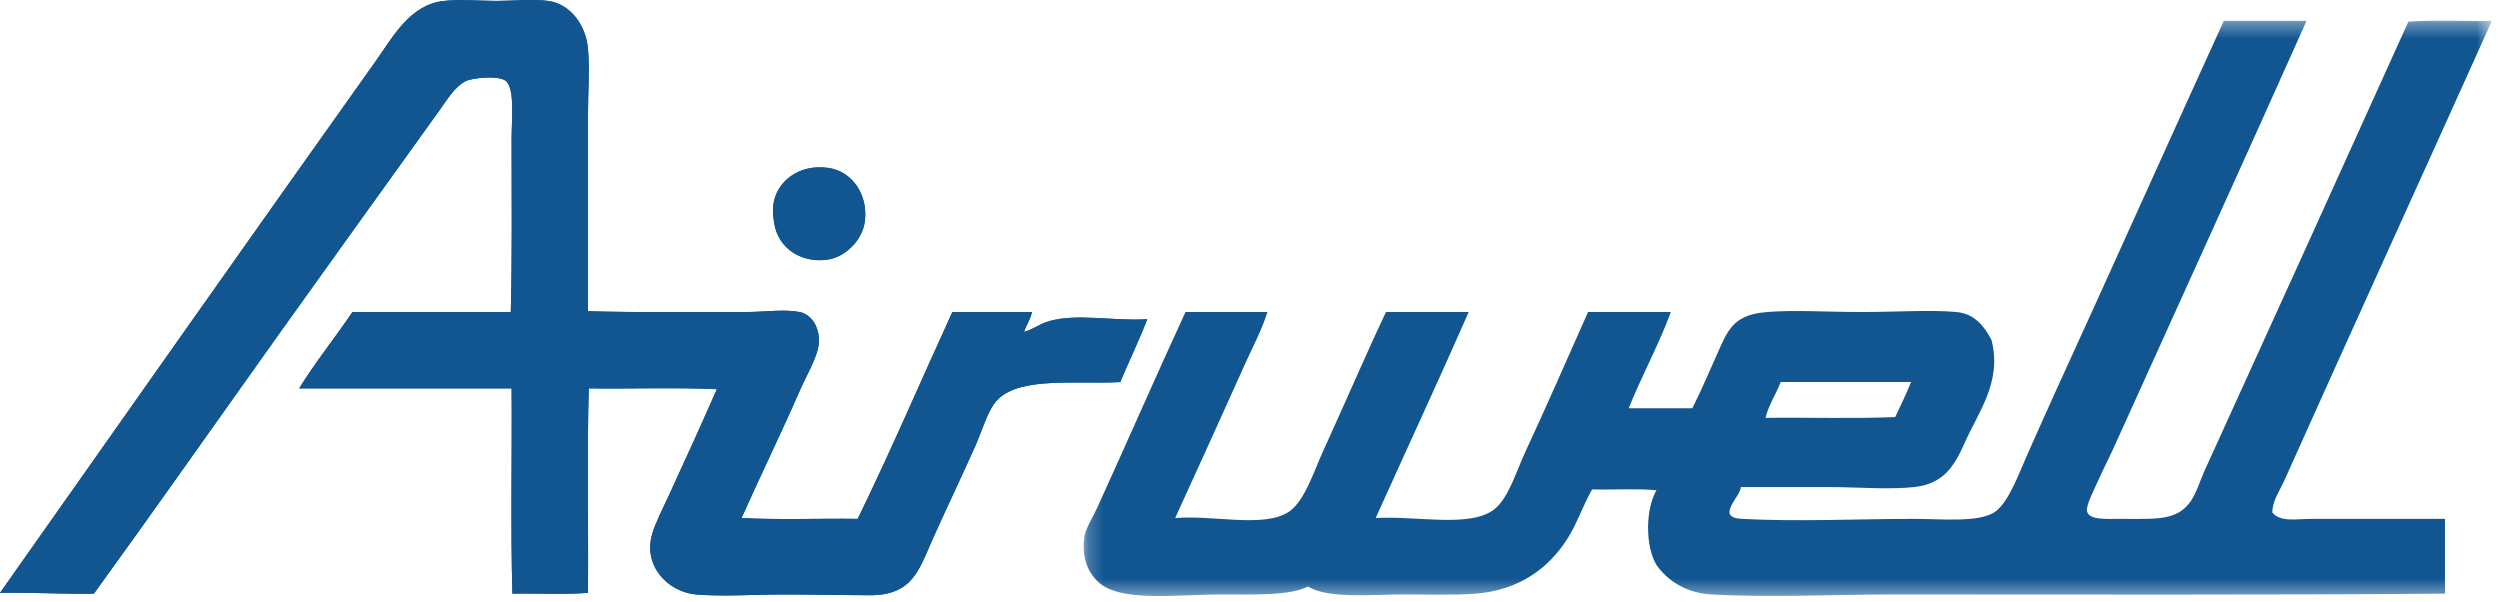 <svg width="162" height="39" viewBox="0 0 162 39" fill="none" xmlns="http://www.w3.org/2000/svg">
<mask id="mask0_9731_4992" style="mask-type:alpha" maskUnits="userSpaceOnUse" x="70" y="1" width="92" height="38">
<path d="M70.218 1.34H161.477V38.624H70.218V1.34Z" fill="white"/>
</mask>
<g mask="url(#mask0_9731_4992)">
<path fill-rule="evenodd" clip-rule="evenodd" d="M115.387 24.755H123.839C123.5 25.593 123.151 26.291 122.81 27.024C120.111 27.143 117.19 27.04 114.405 27.077C114.625 26.196 115.086 25.557 115.387 24.755ZM147.247 33.21C147.252 32.443 147.727 31.802 148.019 31.149C152.505 21.144 156.989 11.313 161.477 1.349C159.689 1.383 157.767 1.28 156.064 1.4C151.807 10.828 147.187 20.998 142.866 30.477C142.564 31.14 142.355 31.885 141.987 32.436C141.095 33.771 139.739 33.622 137.398 33.622C136.46 33.622 135.334 33.71 135.234 33.108C135.171 32.727 135.771 31.578 136.008 31.045C136.329 30.316 136.675 29.661 136.935 29.087C141.168 19.72 145.338 10.597 149.465 1.349H144.102C140.604 9.013 136.832 17.441 133.224 25.321C132.661 26.553 132.053 27.937 131.421 29.343C130.848 30.614 130.236 32.395 129.357 33.108C128.383 33.896 125.82 33.622 124.047 33.622C120.465 33.622 116.555 33.816 112.859 33.622C111.121 33.532 112.793 32.191 112.806 31.561H118.426C120.378 31.561 122.372 31.74 124.047 31.561C126.014 31.349 126.686 30.107 127.346 28.621C128.201 26.703 129.751 24.719 129.047 22.024C128.583 21.156 127.973 20.329 126.779 20.219C125.11 20.064 122.915 20.219 120.644 20.219C118.399 20.219 116.275 20.075 114.508 20.219C112.649 20.367 112.105 21.084 111.519 22.383C110.886 23.781 110.334 25.123 109.661 26.457H105.537C106.386 24.348 107.528 22.26 108.272 20.219H102.907C101.644 23.052 100.171 26.425 98.836 29.293C98.239 30.572 97.769 32.266 96.826 33.005C95.261 34.227 91.74 33.402 89.143 33.571C91.15 29.115 93.202 24.706 95.173 20.219H89.812C88.544 22.889 87.017 26.441 85.689 29.343C85.124 30.572 84.543 32.471 83.523 33.159C81.922 34.236 78.586 33.354 76.15 33.571C77.664 30.266 79.206 26.862 80.687 23.569C81.194 22.442 81.768 21.376 82.13 20.219H76.821C74.944 24.277 72.999 28.745 71.097 32.903C70.808 33.538 70.359 34.222 70.273 34.757C70.059 36.1 70.502 37.079 71.149 37.696C72.577 39.053 76.176 38.521 79.193 38.521C81.389 38.521 83.541 38.607 84.761 38.005C86.043 38.818 88.943 38.521 90.945 38.521C92.636 38.521 94.247 38.579 95.638 38.468C98.406 38.248 100.342 36.84 101.567 34.911C102.201 33.912 102.498 32.922 103.166 31.715C104.542 31.75 106.052 31.647 107.341 31.767C106.617 32.995 106.608 35.396 107.341 36.614C108.072 37.639 109.268 38.429 110.899 38.521C114.766 38.74 118.783 38.521 122.757 38.521C134.572 38.521 146.976 38.563 158.435 38.468V33.622H149.774C148.856 33.622 147.759 33.853 147.247 33.21Z" fill="#125691"/>
</g>
<path fill-rule="evenodd" clip-rule="evenodd" d="M6.085 38.469C9.889 33.22 13.724 27.753 17.994 21.765C21.41 16.973 24.985 12.015 28.459 7.175C28.962 6.472 29.464 5.622 30.161 5.265C30.616 5.034 32.238 4.883 32.739 5.216C33.384 5.64 33.151 7.749 33.151 8.977C33.151 12.845 33.194 16.627 33.099 20.218H22.839C21.713 21.89 20.454 23.437 19.385 25.168H33.151C33.186 29.584 33.082 34.138 33.202 38.469C34.817 38.436 36.57 38.538 38.1 38.417C38.134 34.018 38.032 29.481 38.153 25.168C40.901 25.201 43.79 25.097 46.453 25.22C45.35 27.733 44.374 29.854 43.308 32.18C42.964 32.932 42.512 33.792 42.277 34.551C41.626 36.655 43.278 38.365 45.113 38.522C46.827 38.666 48.813 38.522 50.731 38.522C52.688 38.522 54.634 38.568 56.353 38.571C59.143 38.579 59.556 36.907 60.423 34.965C61.35 32.89 62.307 30.902 63.208 28.878C63.674 27.842 64.008 26.538 64.654 25.89C66.15 24.379 69.834 24.918 72.593 24.756C73.166 23.388 73.803 22.082 74.345 20.683C72.228 20.834 69.7 20.268 67.901 20.838C67.305 21.023 66.876 21.381 66.354 21.506C66.507 21.06 66.766 20.717 66.87 20.218H61.714C59.667 24.685 57.717 29.249 55.58 33.623C53.087 33.589 50.456 33.693 48.051 33.57C49.282 30.812 50.637 28.045 51.868 25.22C52.213 24.426 52.954 23.177 53.051 22.333C53.169 21.306 52.635 20.381 51.813 20.218C50.826 20.023 49.537 20.218 48.412 20.218C45.001 20.218 41.283 20.26 38.1 20.168V7.43C38.1 5.965 38.223 4.481 38.1 3.151C37.958 1.591 36.935 0.248 35.524 0.061C34.516 -0.076 33.217 0.061 32.172 0.061C31.105 0.061 29.836 -0.058 28.769 0.061C26.555 0.299 25.454 2.405 24.335 3.978C16.12 15.52 8.046 27.013 0 38.417C2.082 38.379 4.005 38.501 6.085 38.469Z" fill="#125691"/>
<path fill-rule="evenodd" clip-rule="evenodd" d="M53.672 16.816C54.763 16.642 55.888 15.586 56.043 14.34C56.266 12.564 55.177 11.109 53.723 10.887C51.748 10.583 50.307 11.793 50.114 13.257C50.058 13.659 50.103 14.044 50.164 14.444C50.429 16.147 51.994 17.082 53.672 16.816Z" fill="#125691"/>
<path fill-rule="evenodd" clip-rule="evenodd" d="M0 38.417C8.045 27.012 16.12 15.521 24.335 3.978C25.454 2.405 26.554 0.3 28.769 0.058C29.835 -0.056 31.106 0.058 32.171 0.058C33.215 0.058 34.517 -0.073 35.524 0.058C36.935 0.249 37.958 1.592 38.101 3.152C38.223 4.48 38.101 5.966 38.101 7.431V20.165C41.283 20.259 45.001 20.217 48.412 20.217C49.538 20.217 50.826 20.023 51.812 20.217C52.635 20.381 53.169 21.306 53.051 22.331C52.955 23.178 52.213 24.425 51.865 25.219C50.637 28.042 49.282 30.811 48.05 33.57C50.458 33.693 53.086 33.59 55.579 33.622C57.718 29.248 59.668 24.685 61.714 20.217H66.871C66.766 20.715 66.508 21.059 66.354 21.508C66.876 21.382 67.306 21.026 67.902 20.837C69.701 20.266 72.229 20.833 74.344 20.683C73.804 22.082 73.166 23.387 72.593 24.758C69.834 24.919 66.152 24.38 64.654 25.89C64.009 26.537 63.671 27.842 63.208 28.881C62.307 30.904 61.351 32.889 60.424 34.965C59.555 36.907 59.143 38.58 56.352 38.572C54.633 38.568 52.688 38.522 50.731 38.522C48.813 38.522 46.827 38.667 45.114 38.522C43.278 38.365 41.627 36.655 42.277 34.552C42.512 33.792 42.963 32.931 43.309 32.178C44.374 29.857 45.35 27.733 46.454 25.219C43.79 25.098 40.901 25.201 38.151 25.167C38.032 29.482 38.134 34.017 38.101 38.417C36.57 38.537 34.82 38.436 33.203 38.47C33.083 34.139 33.185 29.584 33.152 25.167H19.385C20.454 23.436 21.713 21.893 22.842 20.217H33.099C33.193 16.627 33.152 12.845 33.152 8.978C33.152 7.753 33.384 5.642 32.739 5.214C32.237 4.883 30.613 5.035 30.16 5.267C29.465 5.623 28.963 6.473 28.46 7.174C24.986 12.015 21.41 16.973 17.992 21.765C13.724 27.754 9.89 33.221 6.085 38.47C4.008 38.501 2.082 38.38 0 38.417Z" fill="#125691"/>
<path fill-rule="evenodd" clip-rule="evenodd" d="M50.165 14.443C50.103 14.043 50.061 13.661 50.113 13.258C50.308 11.792 51.746 10.582 53.722 10.888C55.178 11.109 56.266 12.564 56.044 14.34C55.887 15.586 54.764 16.641 53.671 16.816C51.992 17.082 50.429 16.148 50.165 14.443Z" fill="#125691"/>
</svg>
